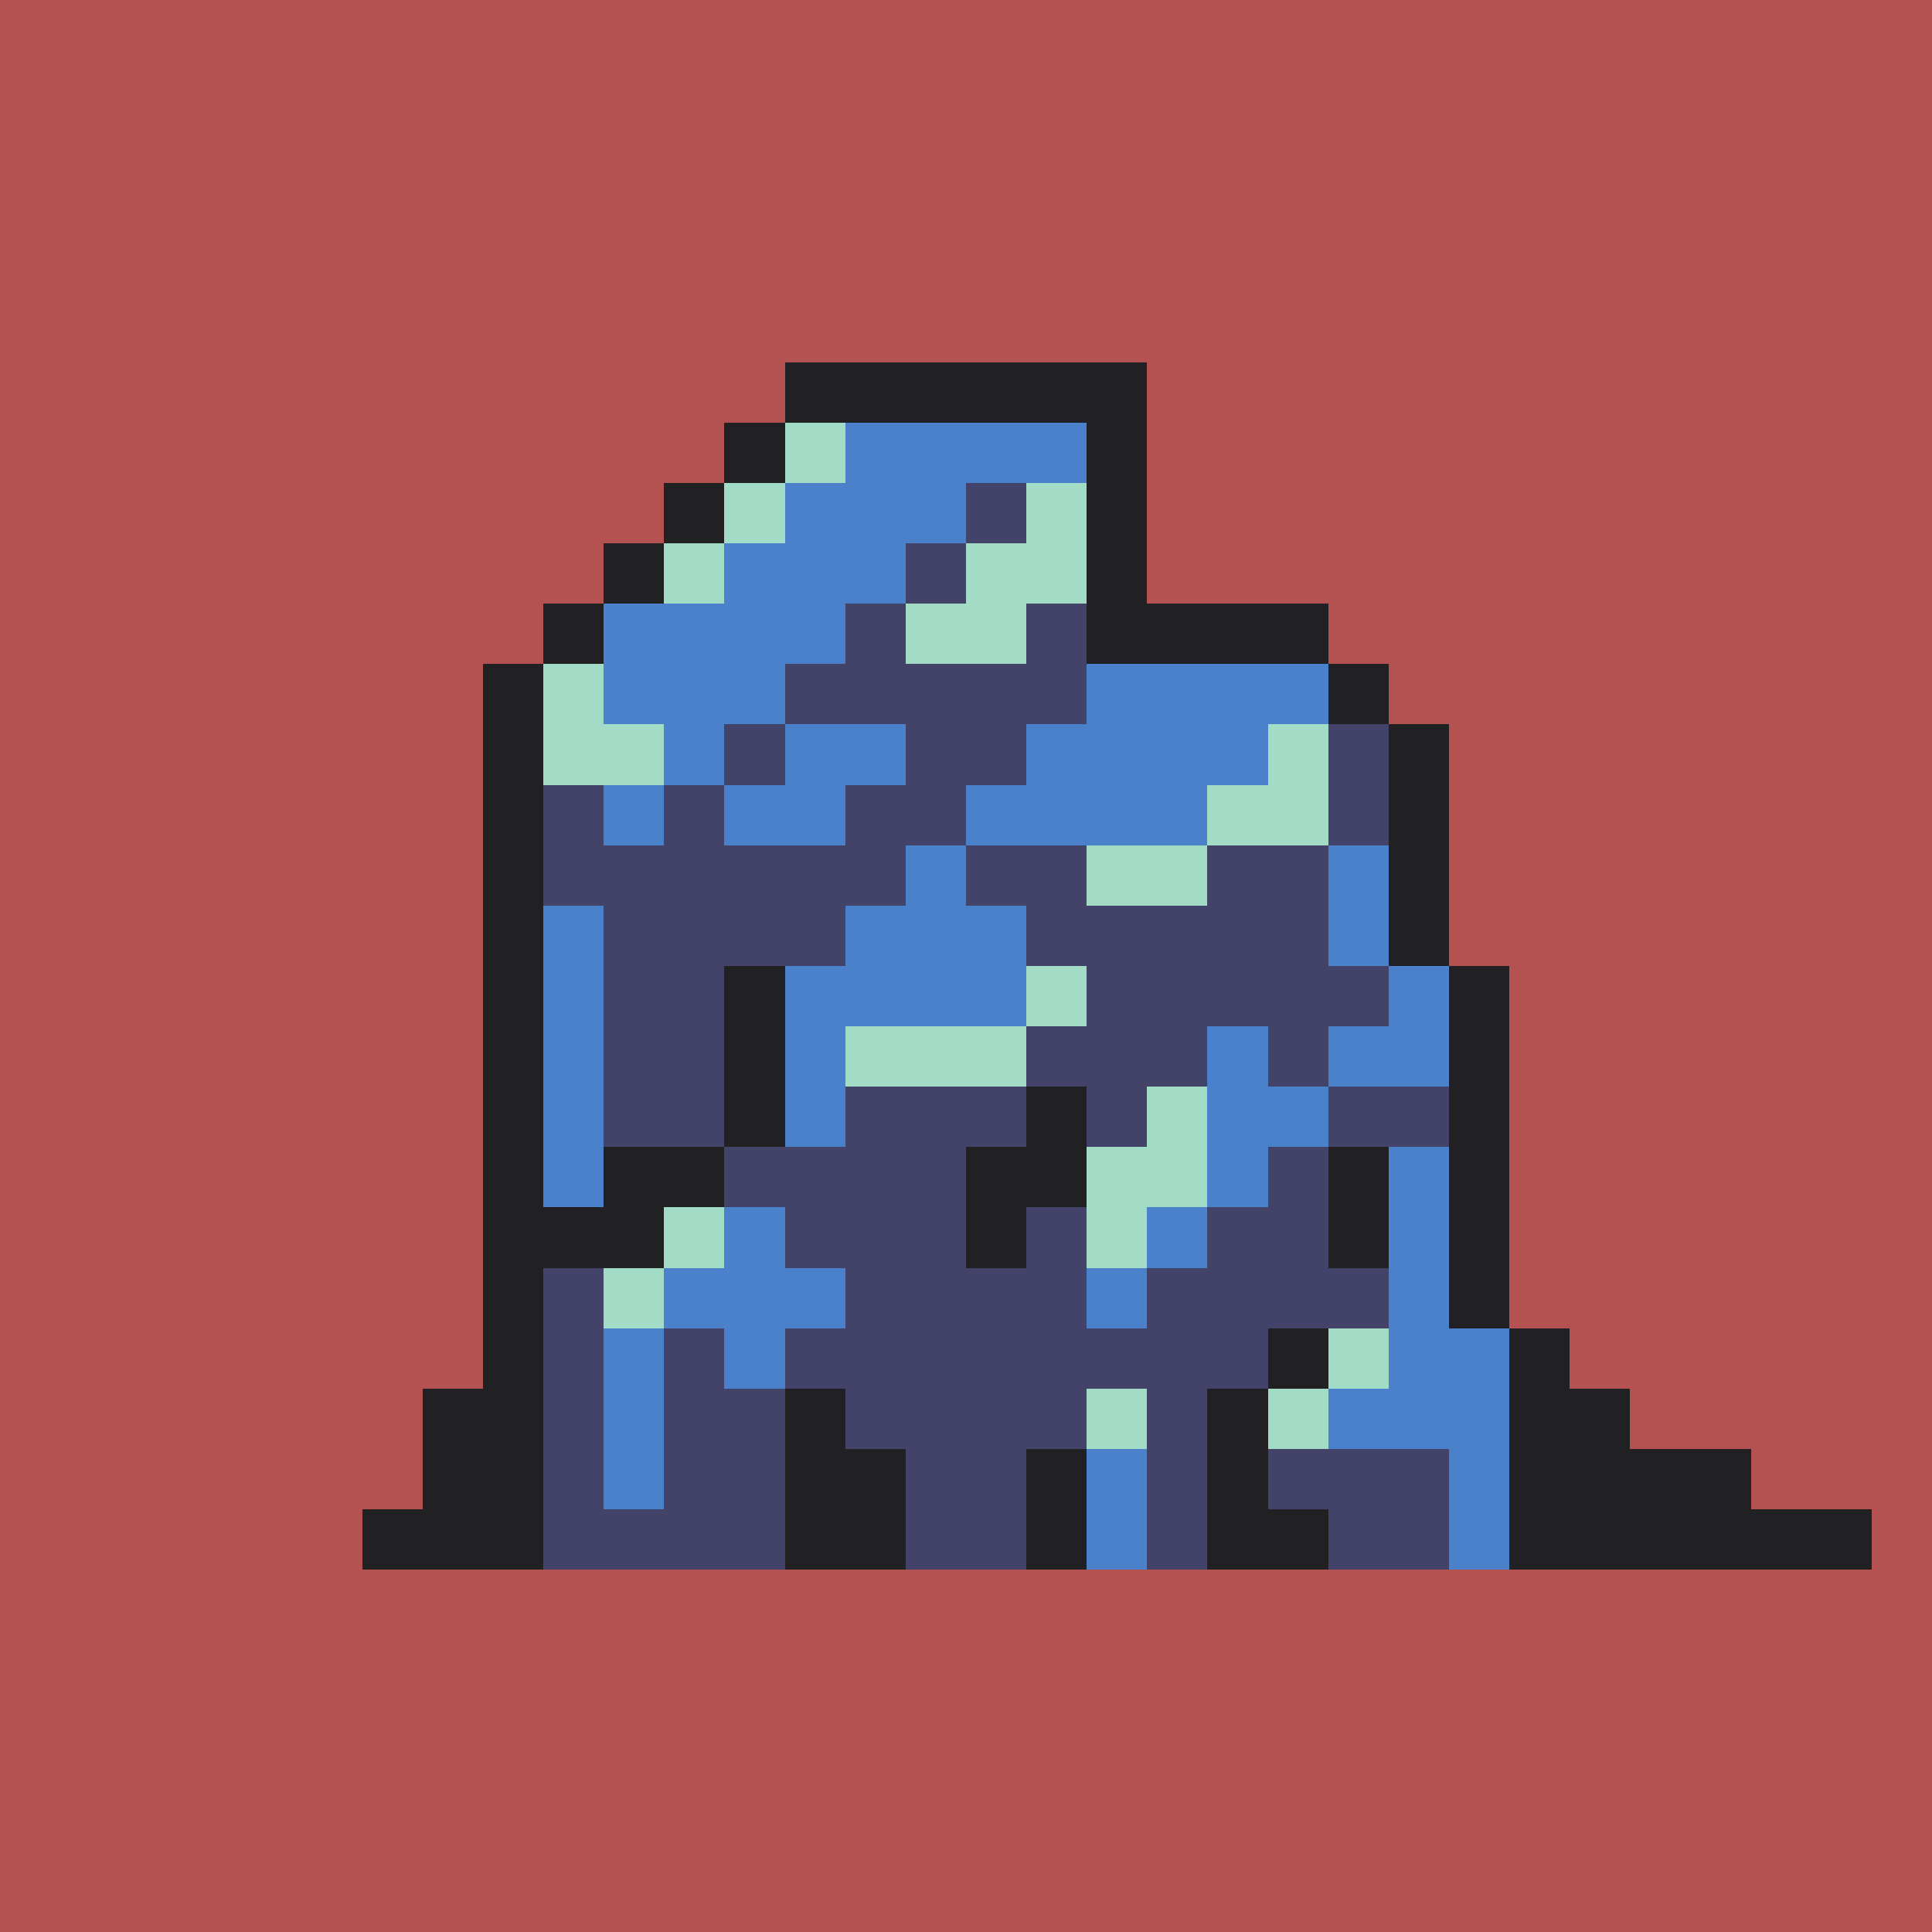 <svg version="1.0" xmlns="http://www.w3.org/2000/svg" width="512" height="512" viewBox="0 0 32 32" shape-rendering="crispEdges" preserveAspectRatio="xMidYMid meet"> <rect width="32" height="32" fill="#B45252" /><rect width="6" height="1" x="13" y="6" fill="#212123"/><rect width="1" height="1" x="12" y="7" fill="#212123"/><rect width="1" height="1" x="13" y="7" fill="#a2dcc7"/><rect width="4" height="1" x="14" y="7" fill="#4b80ca"/><rect width="1" height="1" x="18" y="7" fill="#212123"/><rect width="1" height="1" x="11" y="8" fill="#212123"/><rect width="1" height="1" x="12" y="8" fill="#a2dcc7"/><rect width="3" height="1" x="13" y="8" fill="#4b80ca"/><rect width="1" height="1" x="16" y="8" fill="#43436a"/><rect width="1" height="1" x="17" y="8" fill="#a2dcc7"/><rect width="1" height="1" x="18" y="8" fill="#212123"/><rect width="1" height="1" x="10" y="9" fill="#212123"/><rect width="1" height="1" x="11" y="9" fill="#a2dcc7"/><rect width="3" height="1" x="12" y="9" fill="#4b80ca"/><rect width="1" height="1" x="15" y="9" fill="#43436a"/><rect width="2" height="1" x="16" y="9" fill="#a2dcc7"/><rect width="1" height="1" x="18" y="9" fill="#212123"/><rect width="1" height="1" x="9" y="10" fill="#212123"/><rect width="4" height="1" x="10" y="10" fill="#4b80ca"/><rect width="1" height="1" x="14" y="10" fill="#43436a"/><rect width="2" height="1" x="15" y="10" fill="#a2dcc7"/><rect width="1" height="1" x="17" y="10" fill="#43436a"/><rect width="4" height="1" x="18" y="10" fill="#212123"/><rect width="1" height="1" x="8" y="11" fill="#212123"/><rect width="1" height="1" x="9" y="11" fill="#a2dcc7"/><rect width="3" height="1" x="10" y="11" fill="#4b80ca"/><rect width="5" height="1" x="13" y="11" fill="#43436a"/><rect width="4" height="1" x="18" y="11" fill="#4b80ca"/><rect width="1" height="1" x="22" y="11" fill="#212123"/><rect width="1" height="1" x="8" y="12" fill="#212123"/><rect width="2" height="1" x="9" y="12" fill="#a2dcc7"/><rect width="1" height="1" x="11" y="12" fill="#4b80ca"/><rect width="1" height="1" x="12" y="12" fill="#43436a"/><rect width="2" height="1" x="13" y="12" fill="#4b80ca"/><rect width="2" height="1" x="15" y="12" fill="#43436a"/><rect width="4" height="1" x="17" y="12" fill="#4b80ca"/><rect width="1" height="1" x="21" y="12" fill="#a2dcc7"/><rect width="1" height="1" x="22" y="12" fill="#43436a"/><rect width="1" height="1" x="23" y="12" fill="#212123"/><rect width="1" height="1" x="8" y="13" fill="#212123"/><rect width="1" height="1" x="9" y="13" fill="#43436a"/><rect width="1" height="1" x="10" y="13" fill="#4b80ca"/><rect width="1" height="1" x="11" y="13" fill="#43436a"/><rect width="2" height="1" x="12" y="13" fill="#4b80ca"/><rect width="2" height="1" x="14" y="13" fill="#43436a"/><rect width="4" height="1" x="16" y="13" fill="#4b80ca"/><rect width="2" height="1" x="20" y="13" fill="#a2dcc7"/><rect width="1" height="1" x="22" y="13" fill="#43436a"/><rect width="1" height="1" x="23" y="13" fill="#212123"/><rect width="1" height="1" x="8" y="14" fill="#212123"/><rect width="6" height="1" x="9" y="14" fill="#43436a"/><rect width="1" height="1" x="15" y="14" fill="#4b80ca"/><rect width="2" height="1" x="16" y="14" fill="#43436a"/><rect width="2" height="1" x="18" y="14" fill="#a2dcc7"/><rect width="2" height="1" x="20" y="14" fill="#43436a"/><rect width="1" height="1" x="22" y="14" fill="#4b80ca"/><rect width="1" height="1" x="23" y="14" fill="#212123"/><rect width="1" height="1" x="8" y="15" fill="#212123"/><rect width="1" height="1" x="9" y="15" fill="#4b80ca"/><rect width="4" height="1" x="10" y="15" fill="#43436a"/><rect width="3" height="1" x="14" y="15" fill="#4b80ca"/><rect width="5" height="1" x="17" y="15" fill="#43436a"/><rect width="1" height="1" x="22" y="15" fill="#4b80ca"/><rect width="1" height="1" x="23" y="15" fill="#212123"/><rect width="1" height="1" x="8" y="16" fill="#212123"/><rect width="1" height="1" x="9" y="16" fill="#4b80ca"/><rect width="2" height="1" x="10" y="16" fill="#43436a"/><rect width="1" height="1" x="12" y="16" fill="#212123"/><rect width="4" height="1" x="13" y="16" fill="#4b80ca"/><rect width="1" height="1" x="17" y="16" fill="#a2dcc7"/><rect width="5" height="1" x="18" y="16" fill="#43436a"/><rect width="1" height="1" x="23" y="16" fill="#4b80ca"/><rect width="1" height="1" x="24" y="16" fill="#212123"/><rect width="1" height="1" x="8" y="17" fill="#212123"/><rect width="1" height="1" x="9" y="17" fill="#4b80ca"/><rect width="2" height="1" x="10" y="17" fill="#43436a"/><rect width="1" height="1" x="12" y="17" fill="#212123"/><rect width="1" height="1" x="13" y="17" fill="#4b80ca"/><rect width="3" height="1" x="14" y="17" fill="#a2dcc7"/><rect width="3" height="1" x="17" y="17" fill="#43436a"/><rect width="1" height="1" x="20" y="17" fill="#4b80ca"/><rect width="1" height="1" x="21" y="17" fill="#43436a"/><rect width="2" height="1" x="22" y="17" fill="#4b80ca"/><rect width="1" height="1" x="24" y="17" fill="#212123"/><rect width="1" height="1" x="8" y="18" fill="#212123"/><rect width="1" height="1" x="9" y="18" fill="#4b80ca"/><rect width="2" height="1" x="10" y="18" fill="#43436a"/><rect width="1" height="1" x="12" y="18" fill="#212123"/><rect width="1" height="1" x="13" y="18" fill="#4b80ca"/><rect width="3" height="1" x="14" y="18" fill="#43436a"/><rect width="1" height="1" x="17" y="18" fill="#212123"/><rect width="1" height="1" x="18" y="18" fill="#43436a"/><rect width="1" height="1" x="19" y="18" fill="#a2dcc7"/><rect width="2" height="1" x="20" y="18" fill="#4b80ca"/><rect width="2" height="1" x="22" y="18" fill="#43436a"/><rect width="1" height="1" x="24" y="18" fill="#212123"/><rect width="1" height="1" x="8" y="19" fill="#212123"/><rect width="1" height="1" x="9" y="19" fill="#4b80ca"/><rect width="2" height="1" x="10" y="19" fill="#212123"/><rect width="4" height="1" x="12" y="19" fill="#43436a"/><rect width="2" height="1" x="16" y="19" fill="#212123"/><rect width="2" height="1" x="18" y="19" fill="#a2dcc7"/><rect width="1" height="1" x="20" y="19" fill="#4b80ca"/><rect width="1" height="1" x="21" y="19" fill="#43436a"/><rect width="1" height="1" x="22" y="19" fill="#212123"/><rect width="1" height="1" x="23" y="19" fill="#4b80ca"/><rect width="1" height="1" x="24" y="19" fill="#212123"/><rect width="3" height="1" x="8" y="20" fill="#212123"/><rect width="1" height="1" x="11" y="20" fill="#a2dcc7"/><rect width="1" height="1" x="12" y="20" fill="#4b80ca"/><rect width="3" height="1" x="13" y="20" fill="#43436a"/><rect width="1" height="1" x="16" y="20" fill="#212123"/><rect width="1" height="1" x="17" y="20" fill="#43436a"/><rect width="1" height="1" x="18" y="20" fill="#a2dcc7"/><rect width="1" height="1" x="19" y="20" fill="#4b80ca"/><rect width="2" height="1" x="20" y="20" fill="#43436a"/><rect width="1" height="1" x="22" y="20" fill="#212123"/><rect width="1" height="1" x="23" y="20" fill="#4b80ca"/><rect width="1" height="1" x="24" y="20" fill="#212123"/><rect width="1" height="1" x="8" y="21" fill="#212123"/><rect width="1" height="1" x="9" y="21" fill="#43436a"/><rect width="1" height="1" x="10" y="21" fill="#a2dcc7"/><rect width="3" height="1" x="11" y="21" fill="#4b80ca"/><rect width="4" height="1" x="14" y="21" fill="#43436a"/><rect width="1" height="1" x="18" y="21" fill="#4b80ca"/><rect width="4" height="1" x="19" y="21" fill="#43436a"/><rect width="1" height="1" x="23" y="21" fill="#4b80ca"/><rect width="1" height="1" x="24" y="21" fill="#212123"/><rect width="1" height="1" x="8" y="22" fill="#212123"/><rect width="1" height="1" x="9" y="22" fill="#43436a"/><rect width="1" height="1" x="10" y="22" fill="#4b80ca"/><rect width="1" height="1" x="11" y="22" fill="#43436a"/><rect width="1" height="1" x="12" y="22" fill="#4b80ca"/><rect width="8" height="1" x="13" y="22" fill="#43436a"/><rect width="1" height="1" x="21" y="22" fill="#212123"/><rect width="1" height="1" x="22" y="22" fill="#a2dcc7"/><rect width="2" height="1" x="23" y="22" fill="#4b80ca"/><rect width="1" height="1" x="25" y="22" fill="#212123"/><rect width="2" height="1" x="7" y="23" fill="#212123"/><rect width="1" height="1" x="9" y="23" fill="#43436a"/><rect width="1" height="1" x="10" y="23" fill="#4b80ca"/><rect width="2" height="1" x="11" y="23" fill="#43436a"/><rect width="1" height="1" x="13" y="23" fill="#212123"/><rect width="4" height="1" x="14" y="23" fill="#43436a"/><rect width="1" height="1" x="18" y="23" fill="#a2dcc7"/><rect width="1" height="1" x="19" y="23" fill="#43436a"/><rect width="1" height="1" x="20" y="23" fill="#212123"/><rect width="1" height="1" x="21" y="23" fill="#a2dcc7"/><rect width="3" height="1" x="22" y="23" fill="#4b80ca"/><rect width="2" height="1" x="25" y="23" fill="#212123"/><rect width="2" height="1" x="7" y="24" fill="#212123"/><rect width="1" height="1" x="9" y="24" fill="#43436a"/><rect width="1" height="1" x="10" y="24" fill="#4b80ca"/><rect width="2" height="1" x="11" y="24" fill="#43436a"/><rect width="2" height="1" x="13" y="24" fill="#212123"/><rect width="2" height="1" x="15" y="24" fill="#43436a"/><rect width="1" height="1" x="17" y="24" fill="#212123"/><rect width="1" height="1" x="18" y="24" fill="#4b80ca"/><rect width="1" height="1" x="19" y="24" fill="#43436a"/><rect width="1" height="1" x="20" y="24" fill="#212123"/><rect width="3" height="1" x="21" y="24" fill="#43436a"/><rect width="1" height="1" x="24" y="24" fill="#4b80ca"/><rect width="4" height="1" x="25" y="24" fill="#212123"/><rect width="3" height="1" x="6" y="25" fill="#212123"/><rect width="4" height="1" x="9" y="25" fill="#43436a"/><rect width="2" height="1" x="13" y="25" fill="#212123"/><rect width="2" height="1" x="15" y="25" fill="#43436a"/><rect width="1" height="1" x="17" y="25" fill="#212123"/><rect width="1" height="1" x="18" y="25" fill="#4b80ca"/><rect width="1" height="1" x="19" y="25" fill="#43436a"/><rect width="2" height="1" x="20" y="25" fill="#212123"/><rect width="2" height="1" x="22" y="25" fill="#43436a"/><rect width="1" height="1" x="24" y="25" fill="#4b80ca"/><rect width="6" height="1" x="25" y="25" fill="#212123"/></svg>